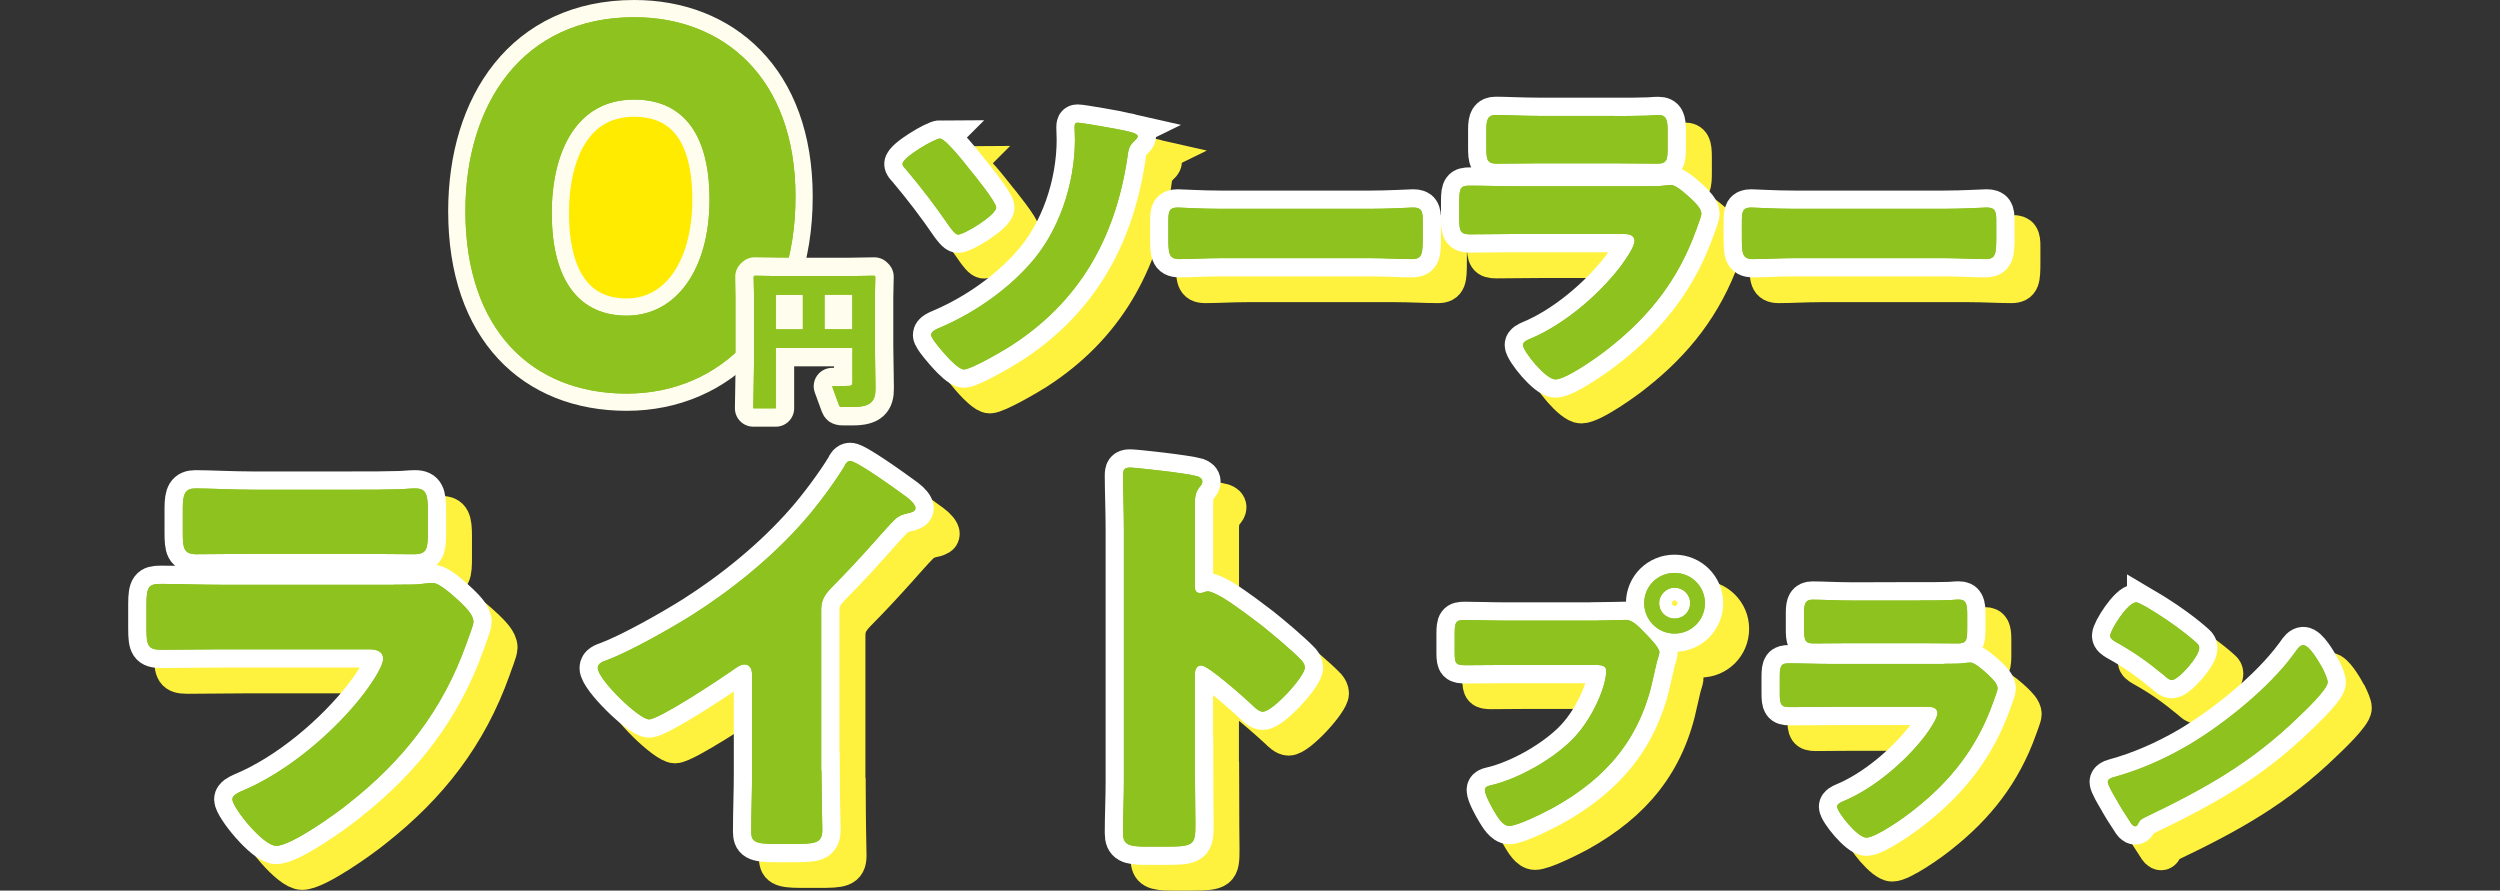 <?xml version="1.0" encoding="UTF-8"?><svg id="_レイヤー_2" xmlns="http://www.w3.org/2000/svg" viewBox="0 0 289 102.95"><rect x="0" y="0" width="289" height="102.95" fill="#333333" stroke="none"/><defs><style>.cls-1,.cls-2,.cls-3,.cls-4,.cls-5{fill:none;}.cls-2{stroke-width:3.98px;}.cls-2,.cls-3{stroke:#fffded;}.cls-6{fill:#ffeb00;}.cls-3{stroke-linejoin:round;stroke-width:4.25px;}.cls-4{stroke:#fff;}.cls-4,.cls-5{stroke-width:4.22px;}.cls-5{stroke:#fff23f;}.cls-7{fill:#fff23f;}.cls-8{fill:#8dc21f;}</style></defs><g id="txt"><ellipse class="cls-6" cx="71.93" cy="22.84" rx="15.38" ry="16.87"/><path class="cls-2" d="M91.96,22.73c0,14.41-8.65,22.77-19.52,22.77s-18.64-7.32-18.64-21.09c0-12.37,6.6-22.42,19.52-22.42,10.29,0,18.64,6.97,18.64,20.74ZM63.79,24.7c0,7.78,3.21,11.79,8.65,11.79,5.73,0,9.58-5.34,9.58-13.42s-3.45-11.56-8.71-11.56c-6.78,0-9.53,6.16-9.53,13.19Z"/><path class="cls-8" d="M91.96,22.73c0,14.41-8.65,22.77-19.52,22.77s-18.64-7.32-18.64-21.09c0-12.37,6.6-22.42,19.52-22.42,10.29,0,18.64,6.97,18.64,20.74ZM63.79,24.7c0,7.78,3.21,11.79,8.65,11.79,5.73,0,9.58-5.34,9.58-13.42s-3.45-11.56-8.71-11.56c-6.78,0-9.53,6.16-9.53,13.19Z"/><path class="cls-8" d="M91.96,22.73c0,14.41-8.65,22.77-19.52,22.77s-18.64-7.32-18.64-21.09c0-12.37,6.6-22.42,19.52-22.42,10.29,0,18.64,6.97,18.64,20.74ZM63.79,24.7c0,7.78,3.21,11.79,8.65,11.79,5.73,0,9.58-5.34,9.58-13.42s-3.45-11.56-8.71-11.56c-6.78,0-9.53,6.16-9.53,13.19Z"/><path class="cls-3" d="M98.53,40.22h-8.85v6.98h-2.6l.09-5.47v-7.41l-.05-2.33.12-.12,2.95.05h7.93l2.95-.05.12.12-.05,2.33v5.68l.07,4.86c.02,1.51-.52,2.19-2.62,2.19h-1.15c-.35,0-.38-.03-.45-.21l-.8-2.19c.51,0,1.59-.02,2.04-.05.26-.02.31-.14.31-.56v-3.82ZM89.68,38.07h3.13v-3.99h-3.13v3.99ZM95.32,34.07v3.99h3.21v-3.99h-3.21Z"/><path class="cls-8" d="M98.53,40.22h-8.85v6.98h-2.6l.09-5.47v-7.41l-.05-2.33.12-.12,2.95.05h7.93l2.95-.05.12.12-.05,2.33v5.68l.07,4.86c.02,1.51-.52,2.19-2.62,2.19h-1.15c-.35,0-.38-.03-.45-.21l-.8-2.19c.51,0,1.59-.02,2.04-.05.26-.02.31-.14.31-.56v-3.82ZM89.68,38.07h3.13v-3.99h-3.13v3.99ZM95.32,34.07v3.99h3.21v-3.99h-3.21Z"/><path class="cls-8" d="M98.53,40.22h-8.85v6.98h-2.6l.09-5.47v-7.41l-.05-2.33.12-.12,2.95.05h7.93l2.95-.05.12.12-.05,2.33v5.68l.07,4.86c.02,1.51-.52,2.19-2.62,2.19h-1.15c-.35,0-.38-.03-.45-.21l-.8-2.19c.51,0,1.59-.02,2.04-.05.26-.02.31-.14.31-.56v-3.82ZM89.68,38.07h3.13v-3.99h-3.13v3.99ZM95.32,34.07v3.99h3.21v-3.99h-3.21Z"/><path class="cls-5" d="M111.67,18.99c.64,0,3,3.02,3.49,3.65.53.63,3,3.69,3,4.32,0,.86-3.67,3.13-4.42,3.13-.3,0-.75-.63-.98-.93-1.58-2.31-3.26-4.51-5.06-6.64-.15-.15-.37-.37-.37-.6,0-.75,3.71-2.94,4.35-2.94ZM133.23,18.13c.34.07,1.28.26,1.28.6,0,.19-.26.41-.37.52-.71.67-.71,1.08-.86,2.16-1.42,9.17-5.55,16.48-13.46,21.55-.86.56-4.58,2.72-5.4,2.72-.53,0-1.54-1.04-1.95-1.49-.41-.45-1.84-2.05-1.84-2.5s.6-.67,1.39-1.01c3.64-1.6,7.24-4.1,9.9-7.05,3.49-3.8,5.33-9.43,5.33-14.54,0-.48-.04-.93-.04-1.42,0-.3.04-.52.34-.52.49,0,4.88.78,5.7.97Z"/><path class="cls-5" d="M161.39,27.12c2.21,0,4.61-.15,4.95-.15.98,0,1.12.41,1.12,1.49v1.79c0,2.05-.04,2.68-1.24,2.68-1.46,0-3.19-.11-4.84-.11h-17.25c-1.65,0-3.41.11-4.8.11-1.28,0-1.28-.71-1.28-2.68v-1.71c0-1.12.11-1.57,1.09-1.57.52,0,2.62.15,4.99.15h17.25Z"/><path class="cls-5" d="M192.85,24.51c.97,0,1.99,0,2.47-.07.26-.04.6-.07.86-.07.6,0,1.84,1.16,2.36,1.64.45.45,1.13,1.08,1.13,1.68,0,.34-.49,1.49-.6,1.86-2.03,5.67-5.36,9.95-10.05,13.64-1.09.89-4.95,3.65-6.23,3.65-1.13,0-3.75-3.28-3.75-3.99,0-.34.49-.56.75-.67,3.9-1.6,7.95-5.03,10.5-8.35.45-.6,1.65-2.27,1.65-2.98,0-.75-.75-.82-1.2-.82h-12.79c-1.69,0-3.34.04-4.99.04-1.12,0-1.28-.34-1.28-1.79v-2.12c0-1.49.23-1.72,1.2-1.72,1.73,0,3.45.07,5.18.07h14.78ZM189.67,16.38c1.16,0,2.36,0,3.56-.04.49,0,.97-.07,1.46-.07.94,0,1.09.52,1.09,1.86v1.75c0,1.53-.04,2.01-1.2,2.01-1.65,0-3.3-.04-4.91-.04h-8.74c-1.61,0-3.26.04-4.91.04-1.12,0-1.2-.48-1.2-1.9v-2.05c0-1.23.23-1.68,1.09-1.68,1.12,0,3.19.11,5.03.11h8.74Z"/><path class="cls-5" d="M227.69,27.12c2.21,0,4.61-.15,4.95-.15.98,0,1.12.41,1.12,1.49v1.79c0,2.05-.04,2.68-1.24,2.68-1.46,0-3.19-.11-4.84-.11h-17.25c-1.65,0-3.41.11-4.8.11-1.28,0-1.28-.71-1.28-2.68v-1.71c0-1.12.11-1.57,1.09-1.57.52,0,2.62.15,4.99.15h17.25Z"/><path class="cls-7" d="M111.67,18.99c.64,0,3,3.02,3.49,3.65.53.63,3,3.69,3,4.32,0,.86-3.67,3.13-4.42,3.13-.3,0-.75-.63-.98-.93-1.58-2.31-3.26-4.51-5.06-6.64-.15-.15-.37-.37-.37-.6,0-.75,3.71-2.94,4.35-2.94ZM133.23,18.13c.34.07,1.28.26,1.28.6,0,.19-.26.41-.37.52-.71.67-.71,1.08-.86,2.16-1.42,9.17-5.55,16.48-13.46,21.55-.86.56-4.58,2.72-5.4,2.72-.53,0-1.54-1.04-1.95-1.49-.41-.45-1.84-2.05-1.84-2.5s.6-.67,1.39-1.01c3.64-1.6,7.24-4.1,9.9-7.05,3.49-3.8,5.33-9.43,5.33-14.54,0-.48-.04-.93-.04-1.42,0-.3.04-.52.34-.52.49,0,4.88.78,5.7.97Z"/><path class="cls-7" d="M161.39,27.12c2.21,0,4.61-.15,4.95-.15.98,0,1.12.41,1.12,1.49v1.79c0,2.05-.04,2.68-1.24,2.68-1.46,0-3.19-.11-4.84-.11h-17.25c-1.65,0-3.41.11-4.8.11-1.28,0-1.28-.71-1.28-2.68v-1.71c0-1.12.11-1.57,1.09-1.57.52,0,2.62.15,4.99.15h17.25Z"/><path class="cls-7" d="M192.85,24.51c.97,0,1.99,0,2.47-.07.26-.04.6-.07.86-.07.6,0,1.84,1.16,2.36,1.64.45.45,1.13,1.08,1.13,1.68,0,.34-.49,1.49-.6,1.86-2.03,5.67-5.36,9.95-10.05,13.64-1.09.89-4.95,3.65-6.23,3.65-1.13,0-3.75-3.28-3.75-3.99,0-.34.49-.56.75-.67,3.9-1.6,7.95-5.03,10.5-8.35.45-.6,1.65-2.27,1.65-2.98,0-.75-.75-.82-1.2-.82h-12.79c-1.69,0-3.34.04-4.99.04-1.12,0-1.28-.34-1.28-1.79v-2.12c0-1.49.23-1.72,1.2-1.72,1.73,0,3.45.07,5.18.07h14.78ZM189.67,16.38c1.16,0,2.36,0,3.56-.04.49,0,.97-.07,1.46-.07.94,0,1.09.52,1.09,1.86v1.75c0,1.53-.04,2.01-1.2,2.01-1.65,0-3.3-.04-4.91-.04h-8.74c-1.61,0-3.26.04-4.91.04-1.12,0-1.2-.48-1.2-1.9v-2.05c0-1.23.23-1.68,1.09-1.68,1.12,0,3.19.11,5.03.11h8.74Z"/><path class="cls-7" d="M227.69,27.12c2.21,0,4.61-.15,4.95-.15.98,0,1.12.41,1.12,1.49v1.79c0,2.05-.04,2.68-1.24,2.68-1.46,0-3.19-.11-4.84-.11h-17.25c-1.65,0-3.41.11-4.8.11-1.28,0-1.28-.71-1.28-2.68v-1.71c0-1.12.11-1.57,1.09-1.57.52,0,2.62.15,4.99.15h17.25Z"/><path class="cls-7" d="M111.67,18.99c.64,0,3,3.02,3.49,3.65.53.63,3,3.69,3,4.32,0,.86-3.67,3.13-4.42,3.13-.3,0-.75-.63-.98-.93-1.58-2.31-3.26-4.51-5.06-6.64-.15-.15-.37-.37-.37-.6,0-.75,3.71-2.94,4.35-2.94ZM133.23,18.13c.34.07,1.28.26,1.28.6,0,.19-.26.41-.37.52-.71.67-.71,1.08-.86,2.16-1.42,9.17-5.55,16.48-13.46,21.55-.86.56-4.58,2.72-5.4,2.72-.53,0-1.54-1.04-1.95-1.49-.41-.45-1.84-2.05-1.84-2.5s.6-.67,1.39-1.01c3.64-1.6,7.24-4.1,9.9-7.05,3.49-3.8,5.33-9.43,5.33-14.54,0-.48-.04-.93-.04-1.42,0-.3.04-.52.34-.52.49,0,4.88.78,5.7.97Z"/><path class="cls-7" d="M161.39,27.12c2.21,0,4.61-.15,4.95-.15.98,0,1.12.41,1.12,1.49v1.79c0,2.05-.04,2.68-1.24,2.68-1.46,0-3.19-.11-4.84-.11h-17.25c-1.65,0-3.41.11-4.8.11-1.28,0-1.28-.71-1.28-2.68v-1.71c0-1.12.11-1.57,1.09-1.57.52,0,2.62.15,4.99.15h17.25Z"/><path class="cls-7" d="M192.85,24.51c.97,0,1.99,0,2.47-.07.26-.04.6-.07.86-.07.6,0,1.84,1.16,2.36,1.64.45.45,1.13,1.08,1.13,1.68,0,.34-.49,1.49-.6,1.86-2.03,5.67-5.36,9.95-10.05,13.64-1.09.89-4.95,3.65-6.23,3.65-1.13,0-3.75-3.28-3.75-3.99,0-.34.49-.56.75-.67,3.9-1.6,7.95-5.03,10.5-8.35.45-.6,1.65-2.27,1.65-2.98,0-.75-.75-.82-1.2-.82h-12.79c-1.69,0-3.34.04-4.99.04-1.12,0-1.28-.34-1.28-1.79v-2.12c0-1.49.23-1.72,1.2-1.72,1.73,0,3.45.07,5.18.07h14.78ZM189.67,16.38c1.16,0,2.36,0,3.56-.04.49,0,.97-.07,1.46-.07.94,0,1.09.52,1.09,1.86v1.75c0,1.53-.04,2.01-1.2,2.01-1.65,0-3.3-.04-4.91-.04h-8.74c-1.61,0-3.26.04-4.91.04-1.12,0-1.2-.48-1.2-1.9v-2.05c0-1.23.23-1.68,1.09-1.68,1.12,0,3.19.11,5.03.11h8.74Z"/><path class="cls-7" d="M227.69,27.12c2.21,0,4.61-.15,4.95-.15.98,0,1.12.41,1.12,1.49v1.79c0,2.05-.04,2.68-1.24,2.68-1.46,0-3.19-.11-4.84-.11h-17.25c-1.65,0-3.41.11-4.8.11-1.28,0-1.28-.71-1.28-2.68v-1.71c0-1.12.11-1.57,1.09-1.57.52,0,2.62.15,4.99.15h17.25Z"/><path class="cls-4" d="M108.67,16.02c.64,0,3,3.02,3.49,3.65.53.63,3,3.69,3,4.32,0,.86-3.67,3.13-4.42,3.13-.3,0-.75-.63-.98-.93-1.58-2.31-3.26-4.51-5.06-6.64-.15-.15-.37-.37-.37-.6,0-.75,3.71-2.94,4.35-2.94ZM130.24,15.16c.34.07,1.28.26,1.28.6,0,.19-.26.41-.37.52-.71.67-.71,1.08-.86,2.16-1.42,9.17-5.55,16.48-13.46,21.55-.86.56-4.58,2.72-5.4,2.72-.53,0-1.54-1.04-1.95-1.49-.41-.45-1.84-2.05-1.84-2.5s.6-.67,1.39-1.01c3.64-1.6,7.24-4.1,9.9-7.05,3.49-3.8,5.33-9.43,5.33-14.54,0-.48-.04-.93-.04-1.42,0-.3.04-.52.34-.52.49,0,4.88.78,5.7.97Z"/><path class="cls-4" d="M158.4,24.14c2.21,0,4.61-.15,4.95-.15.98,0,1.12.41,1.12,1.49v1.79c0,2.05-.04,2.68-1.24,2.68-1.46,0-3.19-.11-4.84-.11h-17.25c-1.65,0-3.41.11-4.8.11-1.28,0-1.28-.71-1.28-2.68v-1.71c0-1.12.11-1.57,1.09-1.57.52,0,2.62.15,4.99.15h17.25Z"/><path class="cls-4" d="M189.86,21.53c.97,0,1.99,0,2.47-.07.26-.04.6-.07.86-.07.6,0,1.84,1.16,2.36,1.64.45.45,1.13,1.08,1.13,1.68,0,.34-.49,1.49-.6,1.86-2.03,5.67-5.36,9.95-10.05,13.64-1.09.89-4.95,3.65-6.23,3.65-1.13,0-3.75-3.28-3.75-3.99,0-.34.49-.56.75-.67,3.9-1.6,7.95-5.03,10.5-8.35.45-.6,1.65-2.27,1.65-2.98,0-.75-.75-.82-1.2-.82h-12.79c-1.69,0-3.34.04-4.99.04-1.12,0-1.28-.34-1.28-1.79v-2.12c0-1.49.23-1.72,1.2-1.72,1.73,0,3.45.07,5.18.07h14.78ZM186.67,13.41c1.16,0,2.36,0,3.56-.04.49,0,.97-.07,1.46-.07.94,0,1.09.52,1.09,1.86v1.75c0,1.53-.04,2.01-1.2,2.01-1.65,0-3.3-.04-4.91-.04h-8.74c-1.61,0-3.26.04-4.91.04-1.12,0-1.2-.48-1.2-1.9v-2.05c0-1.23.23-1.68,1.09-1.68,1.12,0,3.19.11,5.03.11h8.74Z"/><path class="cls-4" d="M224.7,24.14c2.21,0,4.61-.15,4.95-.15.98,0,1.12.41,1.12,1.49v1.79c0,2.05-.04,2.68-1.24,2.68-1.46,0-3.19-.11-4.84-.11h-17.25c-1.65,0-3.41.11-4.8.11-1.28,0-1.28-.71-1.28-2.68v-1.71c0-1.12.11-1.57,1.09-1.57.52,0,2.62.15,4.99.15h17.25Z"/><path class="cls-8" d="M108.67,16.02c.64,0,3,3.02,3.49,3.65.53.63,3,3.69,3,4.32,0,.86-3.67,3.13-4.42,3.13-.3,0-.75-.63-.98-.93-1.58-2.31-3.26-4.51-5.06-6.64-.15-.15-.37-.37-.37-.6,0-.75,3.71-2.94,4.35-2.94ZM130.24,15.16c.34.07,1.28.26,1.28.6,0,.19-.26.41-.37.52-.71.67-.71,1.08-.86,2.16-1.42,9.17-5.55,16.48-13.46,21.55-.86.56-4.58,2.72-5.4,2.72-.53,0-1.54-1.04-1.95-1.49-.41-.45-1.84-2.05-1.84-2.5s.6-.67,1.39-1.01c3.64-1.6,7.24-4.1,9.9-7.05,3.49-3.8,5.33-9.43,5.33-14.54,0-.48-.04-.93-.04-1.42,0-.3.04-.52.34-.52.49,0,4.88.78,5.7.97Z"/><path class="cls-8" d="M158.4,24.14c2.21,0,4.61-.15,4.95-.15.98,0,1.12.41,1.12,1.49v1.79c0,2.05-.04,2.68-1.24,2.68-1.46,0-3.19-.11-4.84-.11h-17.25c-1.65,0-3.41.11-4.8.11-1.28,0-1.28-.71-1.28-2.68v-1.71c0-1.12.11-1.57,1.09-1.57.52,0,2.62.15,4.99.15h17.25Z"/><path class="cls-8" d="M189.86,21.53c.97,0,1.99,0,2.47-.07.26-.04.6-.07.86-.07.6,0,1.84,1.16,2.36,1.64.45.45,1.13,1.08,1.13,1.68,0,.34-.49,1.49-.6,1.86-2.03,5.67-5.36,9.95-10.05,13.64-1.09.89-4.95,3.65-6.23,3.65-1.13,0-3.75-3.28-3.75-3.99,0-.34.49-.56.75-.67,3.9-1.6,7.95-5.03,10.5-8.35.45-.6,1.65-2.27,1.65-2.98,0-.75-.75-.82-1.2-.82h-12.79c-1.69,0-3.34.04-4.99.04-1.12,0-1.28-.34-1.28-1.79v-2.12c0-1.49.23-1.72,1.2-1.72,1.73,0,3.45.07,5.18.07h14.78ZM186.67,13.41c1.16,0,2.36,0,3.56-.04.49,0,.97-.07,1.46-.07.94,0,1.09.52,1.09,1.86v1.75c0,1.53-.04,2.01-1.2,2.01-1.65,0-3.3-.04-4.91-.04h-8.74c-1.61,0-3.26.04-4.91.04-1.12,0-1.2-.48-1.2-1.9v-2.05c0-1.23.23-1.68,1.09-1.68,1.12,0,3.19.11,5.03.11h8.74Z"/><path class="cls-8" d="M224.7,24.14c2.21,0,4.61-.15,4.95-.15.98,0,1.12.41,1.12,1.49v1.79c0,2.05-.04,2.68-1.24,2.68-1.46,0-3.19-.11-4.84-.11h-17.25c-1.65,0-3.41.11-4.8.11-1.28,0-1.28-.71-1.28-2.68v-1.71c0-1.12.11-1.57,1.09-1.57.52,0,2.62.15,4.99.15h17.25Z"/><path class="cls-8" d="M108.67,16.02c.64,0,3,3.02,3.49,3.65.53.63,3,3.69,3,4.32,0,.86-3.67,3.13-4.42,3.13-.3,0-.75-.63-.98-.93-1.58-2.31-3.26-4.51-5.06-6.64-.15-.15-.37-.37-.37-.6,0-.75,3.71-2.94,4.35-2.94ZM130.24,15.16c.34.07,1.28.26,1.28.6,0,.19-.26.41-.37.52-.71.67-.71,1.08-.86,2.16-1.42,9.17-5.55,16.48-13.46,21.55-.86.56-4.58,2.72-5.4,2.72-.53,0-1.54-1.04-1.95-1.49-.41-.45-1.84-2.05-1.84-2.5s.6-.67,1.39-1.01c3.64-1.6,7.24-4.1,9.9-7.05,3.49-3.8,5.33-9.43,5.33-14.54,0-.48-.04-.93-.04-1.42,0-.3.04-.52.34-.52.49,0,4.88.78,5.7.97Z"/><path class="cls-8" d="M158.4,24.14c2.21,0,4.61-.15,4.95-.15.98,0,1.12.41,1.12,1.49v1.79c0,2.05-.04,2.68-1.24,2.68-1.46,0-3.19-.11-4.84-.11h-17.25c-1.65,0-3.41.11-4.8.11-1.28,0-1.28-.71-1.28-2.68v-1.71c0-1.12.11-1.57,1.09-1.57.52,0,2.62.15,4.99.15h17.25Z"/><path class="cls-8" d="M189.86,21.53c.97,0,1.99,0,2.47-.07.26-.04.6-.07.86-.07.6,0,1.84,1.16,2.36,1.64.45.45,1.13,1.08,1.13,1.68,0,.34-.49,1.49-.6,1.86-2.03,5.67-5.36,9.95-10.05,13.64-1.09.89-4.95,3.65-6.23,3.65-1.13,0-3.75-3.28-3.75-3.99,0-.34.49-.56.75-.67,3.9-1.6,7.95-5.03,10.5-8.35.45-.6,1.65-2.27,1.65-2.98,0-.75-.75-.82-1.2-.82h-12.79c-1.69,0-3.34.04-4.99.04-1.12,0-1.28-.34-1.28-1.79v-2.12c0-1.49.23-1.72,1.2-1.72,1.73,0,3.45.07,5.18.07h14.78ZM186.67,13.41c1.16,0,2.36,0,3.56-.04.49,0,.97-.07,1.46-.07.94,0,1.09.52,1.09,1.86v1.75c0,1.53-.04,2.01-1.2,2.01-1.65,0-3.3-.04-4.91-.04h-8.74c-1.61,0-3.26.04-4.91.04-1.12,0-1.2-.48-1.2-1.9v-2.05c0-1.23.23-1.68,1.09-1.68,1.12,0,3.19.11,5.03.11h8.74Z"/><path class="cls-8" d="M224.7,24.14c2.21,0,4.61-.15,4.95-.15.98,0,1.12.41,1.12,1.49v1.79c0,2.05-.04,2.68-1.24,2.68-1.46,0-3.19-.11-4.84-.11h-17.25c-1.65,0-3.41.11-4.8.11-1.28,0-1.28-.71-1.28-2.68v-1.71c0-1.12.11-1.57,1.09-1.57.52,0,2.62.15,4.99.15h17.25Z"/><path class="cls-5" d="M48.5,70.57c1.32,0,2.69,0,3.34-.1.35-.05.81-.1,1.17-.1.81,0,2.48,1.56,3.19,2.22.61.6,1.52,1.46,1.52,2.27,0,.45-.66,2.02-.81,2.52-2.74,7.66-7.25,13.45-13.58,18.44-1.47,1.21-6.69,4.94-8.41,4.94-1.52,0-5.07-4.43-5.07-5.39,0-.45.66-.75,1.01-.91,5.27-2.17,10.74-6.8,14.19-11.28.61-.81,2.23-3.07,2.23-4.03,0-1.01-1.01-1.11-1.62-1.11h-17.28c-2.28,0-4.51.05-6.74.05-1.52,0-1.72-.45-1.72-2.42v-2.87c0-2.01.3-2.32,1.62-2.32,2.33,0,4.66.1,6.99.1h19.97ZM44.19,59.59c1.57,0,3.19,0,4.81-.05.66,0,1.32-.1,1.98-.1,1.27,0,1.47.7,1.47,2.52v2.37c0,2.06-.05,2.72-1.62,2.72-2.23,0-4.46-.05-6.64-.05h-11.81c-2.18,0-4.41.05-6.64.05-1.52,0-1.62-.66-1.62-2.57v-2.77c0-1.66.3-2.27,1.47-2.27,1.52,0,4.31.15,6.79.15h11.81Z"/><path class="cls-5" d="M97.96,92.02c0,1.36.05,2.72.05,4.08,0,.91.05,1.86.05,2.82,0,1.56-.86,1.61-3.4,1.61h-2.08c-2.38,0-2.74-.3-2.74-1.46,0-2.27.1-4.53.1-6.8v-11.23c0-.76-.25-1.26-.91-1.26-.46,0-1.11.5-1.47.76-1.37.96-8.36,5.59-9.53,5.59s-5.93-4.63-5.93-5.94c0-.55.61-.76,1.06-.91,2.69-1.01,7.4-3.68,9.88-5.24,4.61-2.92,9.32-6.75,12.92-10.88,1.47-1.66,3.5-4.38,4.66-6.3.1-.25.3-.6.66-.6.76,0,5.02,3.07,6.54,4.18.61.45,1.01.96,1.01,1.26,0,.35-.35.45-.66.55-.71.15-1.27.3-1.82.86-1.22,1.21-3.45,3.98-7.25,7.81-.81.86-1.17,1.46-1.17,2.57v18.53Z"/><path class="cls-5" d="M141.13,93.18c0,1.66.05,3.32.05,5.04,0,2.42-.15,2.62-3.45,2.62h-2.28c-2.03,0-2.64-.25-2.64-1.56,0-2.02.1-3.98.1-5.99v-29.06c0-2.07-.1-4.69-.1-6.25,0-.66.1-.96.81-.96.61,0,6.59.65,7.8,1.01.3.1.56.3.56.61,0,.25-.15.45-.3.6-.25.35-.56.76-.56,1.81v9.77c0,.25.05.71.61.71.3,0,.61-.2.86-.2.41,0,1.06.35,1.87.81,1.62,1.01,3.7,2.62,4.36,3.12,1.27,1.01,3.55,2.92,4.66,4.08.2.25.35.5.35.81,0,1.01-3.7,5.09-4.86,5.09-.46,0-.96-.5-1.27-.81-.86-.81-5.02-4.53-5.83-4.53-.71,0-.76.7-.76,1.21v12.09Z"/><path class="cls-5" d="M187.77,74.7c1.05,0,2.53-.07,3.21-.07.74,0,1.59.91,2.09,1.44l.27.27c.54.57,1.48,1.54,1.48,2.05,0,.2-.24.84-.3,1.11-.14.57-.24,1.04-.37,1.61-1.45,7.11-5.33,11.74-11.61,15.23-1.01.54-4.08,2.11-5.1,2.11-.74,0-1.35-1.07-1.69-1.64-.3-.5-1.11-1.95-1.11-2.51,0-.37.34-.47.64-.54,3.27-.74,7.49-3.15,9.75-5.6,2.09-2.25,3.64-5.84,3.64-7.65,0-.6-.61-.67-1.15-.67h-10.73c-1.45,0-2.87.03-4.32.03-1.15,0-1.32-.13-1.32-1.44v-2.18c0-1.41.17-1.61,1.15-1.61,1.52,0,3.07.07,4.59.07h10.87ZM200.09,72.69c0,1.95-1.55,3.52-3.51,3.52s-3.51-1.58-3.51-3.52,1.55-3.49,3.51-3.49,3.51,1.58,3.51,3.49ZM194.79,72.69c0,1.01.78,1.78,1.79,1.78s1.79-.77,1.79-1.78-.81-1.78-1.79-1.78-1.79.81-1.79,1.78Z"/><path class="cls-5" d="M227.76,79.7c.88,0,1.79,0,2.23-.07.24-.03.54-.07.78-.07.54,0,1.65,1.04,2.13,1.48.41.4,1.01.97,1.01,1.51,0,.3-.44,1.34-.54,1.68-1.82,5.1-4.83,8.96-9.04,12.28-.98.81-4.45,3.29-5.6,3.29-1.01,0-3.37-2.95-3.37-3.59,0-.3.44-.5.67-.6,3.51-1.44,7.15-4.53,9.45-7.51.41-.54,1.48-2.05,1.48-2.68,0-.67-.67-.74-1.08-.74h-11.51c-1.52,0-3,.03-4.49.03-1.01,0-1.15-.3-1.15-1.61v-1.91c0-1.34.2-1.54,1.08-1.54,1.55,0,3.1.07,4.66.07h13.3ZM224.89,72.39c1.05,0,2.13,0,3.21-.03.44,0,.88-.07,1.32-.07.84,0,.98.47.98,1.68v1.58c0,1.37-.03,1.81-1.08,1.81-1.48,0-2.97-.03-4.42-.03h-7.86c-1.45,0-2.94.03-4.42.03-1.01,0-1.08-.44-1.08-1.71v-1.84c0-1.11.2-1.51.98-1.51,1.01,0,2.87.1,4.52.1h7.86Z"/><path class="cls-5" d="M271.3,79.9c.07.1.1.23.2.37.24.5.57,1.21.57,1.58,0,.81-2.73,3.39-3.44,4.06-5.43,5.27-10.87,8.28-17.62,11.51-.67.34-.64.4-.91.87-.03.1-.14.2-.27.2-.27,0-.47-.3-.61-.54-.57-.84-1.11-1.71-1.59-2.58-.24-.4-.98-1.64-.98-2.01,0-.3.37-.47.64-.54,3-.81,5.94-2.11,8.64-3.69,4.15-2.45,9.35-6.64,12.18-10.5.07-.1.14-.17.2-.27.3-.44.57-.81.95-.81.67,0,1.72,1.81,2.02,2.35ZM250.98,73.06c2.73,1.61,4.83,3.22,5.94,4.23.2.17.3.33.3.6,0,.97-2.4,3.69-3.17,3.69-.3,0-.64-.3-.84-.5-1.96-1.61-3.44-2.68-5.67-3.92-.27-.17-.61-.37-.61-.7,0-.67,2.03-3.86,3-3.86.17,0,.57.2,1.05.47Z"/><path class="cls-7" d="M48.5,70.57c1.32,0,2.69,0,3.34-.1.35-.05.81-.1,1.17-.1.81,0,2.48,1.56,3.19,2.22.61.6,1.52,1.46,1.52,2.27,0,.45-.66,2.02-.81,2.52-2.74,7.66-7.25,13.45-13.58,18.44-1.47,1.21-6.69,4.94-8.41,4.94-1.52,0-5.07-4.43-5.07-5.39,0-.45.66-.75,1.01-.91,5.27-2.17,10.74-6.8,14.19-11.28.61-.81,2.23-3.07,2.23-4.03,0-1.01-1.01-1.11-1.62-1.11h-17.28c-2.28,0-4.51.05-6.74.05-1.52,0-1.72-.45-1.72-2.42v-2.87c0-2.01.3-2.32,1.62-2.32,2.33,0,4.66.1,6.99.1h19.97ZM44.19,59.59c1.57,0,3.19,0,4.81-.05.66,0,1.32-.1,1.98-.1,1.27,0,1.47.7,1.47,2.52v2.37c0,2.06-.05,2.72-1.62,2.72-2.23,0-4.46-.05-6.64-.05h-11.81c-2.18,0-4.41.05-6.64.05-1.52,0-1.62-.66-1.62-2.57v-2.77c0-1.66.3-2.27,1.47-2.27,1.52,0,4.31.15,6.79.15h11.81Z"/><path class="cls-7" d="M97.96,92.02c0,1.36.05,2.72.05,4.08,0,.91.05,1.86.05,2.82,0,1.56-.86,1.61-3.4,1.61h-2.08c-2.38,0-2.74-.3-2.74-1.46,0-2.27.1-4.53.1-6.8v-11.23c0-.76-.25-1.26-.91-1.26-.46,0-1.11.5-1.47.76-1.37.96-8.36,5.59-9.53,5.59s-5.93-4.63-5.93-5.94c0-.55.61-.76,1.06-.91,2.69-1.01,7.4-3.68,9.88-5.24,4.61-2.92,9.32-6.75,12.92-10.88,1.47-1.66,3.5-4.38,4.66-6.3.1-.25.3-.6.66-.6.76,0,5.02,3.07,6.54,4.18.61.45,1.01.96,1.01,1.26,0,.35-.35.45-.66.55-.71.15-1.27.3-1.82.86-1.22,1.21-3.45,3.98-7.25,7.81-.81.86-1.17,1.46-1.17,2.57v18.53Z"/><path class="cls-7" d="M141.13,93.18c0,1.66.05,3.32.05,5.04,0,2.42-.15,2.62-3.45,2.62h-2.28c-2.03,0-2.64-.25-2.64-1.56,0-2.02.1-3.98.1-5.99v-29.06c0-2.07-.1-4.69-.1-6.25,0-.66.1-.96.81-.96.61,0,6.59.65,7.8,1.01.3.1.56.3.56.61,0,.25-.15.45-.3.6-.25.35-.56.76-.56,1.81v9.77c0,.25.05.71.61.71.3,0,.61-.2.86-.2.41,0,1.06.35,1.87.81,1.62,1.01,3.7,2.62,4.36,3.12,1.27,1.01,3.55,2.92,4.66,4.08.2.25.35.5.35.81,0,1.01-3.7,5.09-4.86,5.09-.46,0-.96-.5-1.27-.81-.86-.81-5.02-4.53-5.83-4.53-.71,0-.76.7-.76,1.21v12.09Z"/><path class="cls-7" d="M187.77,74.7c1.05,0,2.53-.07,3.21-.07.74,0,1.59.91,2.09,1.44l.27.27c.54.57,1.48,1.54,1.48,2.05,0,.2-.24.84-.3,1.11-.14.57-.24,1.04-.37,1.61-1.45,7.11-5.33,11.74-11.61,15.23-1.01.54-4.08,2.11-5.1,2.11-.74,0-1.35-1.07-1.69-1.64-.3-.5-1.11-1.95-1.11-2.51,0-.37.34-.47.64-.54,3.27-.74,7.49-3.15,9.75-5.6,2.09-2.25,3.64-5.84,3.64-7.65,0-.6-.61-.67-1.15-.67h-10.73c-1.45,0-2.87.03-4.32.03-1.15,0-1.32-.13-1.32-1.44v-2.18c0-1.41.17-1.61,1.15-1.61,1.52,0,3.07.07,4.59.07h10.87ZM200.09,72.69c0,1.95-1.55,3.52-3.51,3.52s-3.51-1.58-3.51-3.52,1.55-3.49,3.51-3.49,3.51,1.58,3.51,3.49ZM194.79,72.69c0,1.01.78,1.78,1.79,1.78s1.79-.77,1.79-1.78-.81-1.78-1.79-1.78-1.79.81-1.79,1.78Z"/><path class="cls-7" d="M227.76,79.7c.88,0,1.79,0,2.23-.07.24-.03.54-.07.78-.07.54,0,1.65,1.04,2.13,1.48.41.4,1.01.97,1.01,1.51,0,.3-.44,1.34-.54,1.68-1.82,5.1-4.83,8.96-9.04,12.28-.98.81-4.45,3.29-5.6,3.29-1.01,0-3.37-2.95-3.37-3.59,0-.3.44-.5.67-.6,3.51-1.44,7.15-4.53,9.45-7.51.41-.54,1.48-2.05,1.48-2.68,0-.67-.67-.74-1.08-.74h-11.51c-1.52,0-3,.03-4.49.03-1.01,0-1.15-.3-1.15-1.61v-1.91c0-1.34.2-1.54,1.08-1.54,1.55,0,3.1.07,4.66.07h13.3ZM224.89,72.39c1.05,0,2.13,0,3.21-.03.44,0,.88-.07,1.32-.07.84,0,.98.47.98,1.68v1.58c0,1.37-.03,1.81-1.08,1.81-1.48,0-2.97-.03-4.42-.03h-7.86c-1.45,0-2.94.03-4.42.03-1.01,0-1.08-.44-1.08-1.71v-1.84c0-1.11.2-1.51.98-1.51,1.01,0,2.87.1,4.52.1h7.86Z"/><path class="cls-7" d="M271.3,79.9c.07.1.1.23.2.37.24.5.57,1.21.57,1.58,0,.81-2.73,3.39-3.44,4.06-5.43,5.27-10.87,8.28-17.62,11.51-.67.34-.64.4-.91.87-.03.1-.14.2-.27.2-.27,0-.47-.3-.61-.54-.57-.84-1.11-1.71-1.59-2.58-.24-.4-.98-1.64-.98-2.01,0-.3.37-.47.64-.54,3-.81,5.94-2.11,8.64-3.69,4.15-2.45,9.35-6.64,12.18-10.5.07-.1.14-.17.2-.27.3-.44.57-.81.95-.81.67,0,1.72,1.81,2.02,2.35ZM250.98,73.06c2.73,1.61,4.83,3.22,5.94,4.23.2.17.3.33.3.6,0,.97-2.4,3.69-3.17,3.69-.3,0-.64-.3-.84-.5-1.96-1.61-3.44-2.68-5.67-3.92-.27-.17-.61-.37-.61-.7,0-.67,2.03-3.86,3-3.86.17,0,.57.2,1.05.47Z"/><path class="cls-7" d="M48.5,70.57c1.32,0,2.69,0,3.34-.1.35-.05.81-.1,1.17-.1.81,0,2.48,1.56,3.19,2.22.61.6,1.52,1.46,1.52,2.27,0,.45-.66,2.02-.81,2.52-2.74,7.66-7.25,13.45-13.58,18.44-1.47,1.21-6.69,4.94-8.41,4.94-1.52,0-5.07-4.43-5.07-5.39,0-.45.66-.75,1.01-.91,5.27-2.17,10.74-6.8,14.19-11.28.61-.81,2.23-3.07,2.23-4.03,0-1.01-1.01-1.11-1.62-1.11h-17.28c-2.28,0-4.51.05-6.74.05-1.52,0-1.72-.45-1.72-2.42v-2.87c0-2.01.3-2.32,1.62-2.32,2.33,0,4.66.1,6.99.1h19.97ZM44.19,59.59c1.57,0,3.19,0,4.81-.05.66,0,1.32-.1,1.98-.1,1.27,0,1.47.7,1.47,2.52v2.37c0,2.06-.05,2.72-1.62,2.72-2.23,0-4.46-.05-6.64-.05h-11.81c-2.18,0-4.41.05-6.64.05-1.52,0-1.62-.66-1.62-2.57v-2.77c0-1.66.3-2.27,1.47-2.27,1.52,0,4.31.15,6.79.15h11.81Z"/><path class="cls-7" d="M97.96,92.02c0,1.36.05,2.72.05,4.08,0,.91.05,1.86.05,2.82,0,1.56-.86,1.61-3.4,1.61h-2.08c-2.38,0-2.74-.3-2.74-1.46,0-2.27.1-4.53.1-6.8v-11.23c0-.76-.25-1.26-.91-1.26-.46,0-1.11.5-1.47.76-1.37.96-8.36,5.59-9.53,5.59s-5.93-4.63-5.93-5.94c0-.55.61-.76,1.06-.91,2.69-1.01,7.4-3.68,9.88-5.24,4.61-2.92,9.32-6.75,12.92-10.88,1.47-1.66,3.5-4.38,4.66-6.3.1-.25.3-.6.66-.6.76,0,5.02,3.07,6.54,4.18.61.45,1.01.96,1.01,1.26,0,.35-.35.45-.66.55-.71.15-1.27.3-1.82.86-1.22,1.21-3.45,3.98-7.25,7.81-.81.86-1.17,1.46-1.17,2.57v18.53Z"/><path class="cls-7" d="M141.13,93.18c0,1.66.05,3.32.05,5.04,0,2.42-.15,2.62-3.45,2.62h-2.28c-2.03,0-2.64-.25-2.64-1.56,0-2.02.1-3.98.1-5.99v-29.06c0-2.07-.1-4.69-.1-6.25,0-.66.1-.96.81-.96.61,0,6.59.65,7.8,1.01.3.1.56.3.56.61,0,.25-.15.45-.3.6-.25.35-.56.76-.56,1.81v9.77c0,.25.05.71.61.71.3,0,.61-.2.86-.2.41,0,1.06.35,1.87.81,1.62,1.01,3.7,2.62,4.36,3.12,1.27,1.01,3.55,2.92,4.66,4.08.2.25.35.5.35.81,0,1.01-3.7,5.09-4.86,5.09-.46,0-.96-.5-1.27-.81-.86-.81-5.02-4.53-5.83-4.53-.71,0-.76.7-.76,1.21v12.09Z"/><path class="cls-7" d="M187.77,74.7c1.05,0,2.53-.07,3.21-.07.74,0,1.59.91,2.09,1.44l.27.27c.54.57,1.48,1.54,1.48,2.05,0,.2-.24.84-.3,1.11-.14.57-.24,1.04-.37,1.61-1.45,7.11-5.33,11.74-11.61,15.23-1.01.54-4.08,2.11-5.1,2.11-.74,0-1.35-1.07-1.69-1.64-.3-.5-1.11-1.95-1.11-2.51,0-.37.34-.47.64-.54,3.27-.74,7.49-3.15,9.75-5.6,2.09-2.25,3.64-5.84,3.64-7.65,0-.6-.61-.67-1.15-.67h-10.73c-1.45,0-2.87.03-4.32.03-1.15,0-1.32-.13-1.32-1.44v-2.18c0-1.41.17-1.61,1.15-1.61,1.52,0,3.07.07,4.59.07h10.87ZM200.09,72.69c0,1.95-1.55,3.52-3.51,3.52s-3.51-1.58-3.51-3.52,1.55-3.49,3.51-3.49,3.51,1.58,3.51,3.49ZM194.79,72.69c0,1.01.78,1.78,1.79,1.78s1.79-.77,1.79-1.78-.81-1.78-1.79-1.78-1.79.81-1.79,1.78Z"/><path class="cls-7" d="M227.76,79.7c.88,0,1.79,0,2.23-.07.24-.03.54-.07.78-.07.54,0,1.65,1.04,2.13,1.48.41.4,1.01.97,1.01,1.51,0,.3-.44,1.34-.54,1.68-1.82,5.1-4.83,8.96-9.04,12.28-.98.81-4.45,3.29-5.6,3.29-1.01,0-3.37-2.95-3.37-3.59,0-.3.44-.5.67-.6,3.51-1.44,7.15-4.53,9.45-7.51.41-.54,1.48-2.05,1.48-2.68,0-.67-.67-.74-1.08-.74h-11.51c-1.52,0-3,.03-4.49.03-1.01,0-1.15-.3-1.15-1.61v-1.91c0-1.34.2-1.54,1.08-1.54,1.55,0,3.1.07,4.66.07h13.3ZM224.89,72.39c1.05,0,2.13,0,3.21-.03.44,0,.88-.07,1.32-.07.84,0,.98.47.98,1.68v1.58c0,1.37-.03,1.81-1.08,1.81-1.48,0-2.97-.03-4.42-.03h-7.86c-1.45,0-2.94.03-4.42.03-1.01,0-1.08-.44-1.08-1.71v-1.84c0-1.11.2-1.51.98-1.51,1.01,0,2.87.1,4.52.1h7.86Z"/><path class="cls-7" d="M271.3,79.9c.07.1.1.23.2.37.24.5.57,1.21.57,1.58,0,.81-2.73,3.39-3.44,4.06-5.43,5.27-10.87,8.28-17.62,11.51-.67.34-.64.4-.91.87-.03.1-.14.2-.27.2-.27,0-.47-.3-.61-.54-.57-.84-1.11-1.71-1.59-2.58-.24-.4-.98-1.64-.98-2.01,0-.3.37-.47.64-.54,3-.81,5.94-2.11,8.64-3.69,4.15-2.45,9.35-6.64,12.18-10.5.07-.1.14-.17.2-.27.3-.44.57-.81.95-.81.67,0,1.72,1.81,2.02,2.35ZM250.98,73.06c2.73,1.61,4.83,3.22,5.94,4.23.2.17.3.33.3.6,0,.97-2.4,3.69-3.17,3.69-.3,0-.64-.3-.84-.5-1.96-1.61-3.44-2.68-5.67-3.92-.27-.17-.61-.37-.61-.7,0-.67,2.03-3.86,3-3.86.17,0,.57.2,1.05.47Z"/><path class="cls-4" d="M45.51,67.59c1.32,0,2.69,0,3.34-.1.35-.05.81-.1,1.17-.1.81,0,2.48,1.56,3.19,2.22.61.6,1.52,1.46,1.52,2.27,0,.45-.66,2.02-.81,2.52-2.74,7.66-7.25,13.45-13.58,18.44-1.47,1.21-6.69,4.94-8.41,4.94-1.52,0-5.07-4.43-5.07-5.39,0-.45.66-.75,1.01-.91,5.27-2.17,10.74-6.8,14.19-11.28.61-.81,2.23-3.07,2.23-4.03,0-1.01-1.01-1.11-1.62-1.11h-17.28c-2.28,0-4.51.05-6.74.05-1.52,0-1.72-.45-1.72-2.42v-2.87c0-2.01.3-2.32,1.62-2.32,2.33,0,4.66.1,6.99.1h19.97ZM41.2,56.61c1.57,0,3.19,0,4.81-.05.66,0,1.32-.1,1.98-.1,1.27,0,1.47.7,1.47,2.52v2.37c0,2.06-.05,2.72-1.62,2.72-2.23,0-4.46-.05-6.64-.05h-11.81c-2.18,0-4.41.05-6.64.05-1.52,0-1.62-.66-1.62-2.57v-2.77c0-1.66.3-2.27,1.47-2.27,1.52,0,4.31.15,6.79.15h11.81Z"/><path class="cls-4" d="M94.96,89.05c0,1.36.05,2.72.05,4.08,0,.91.05,1.86.05,2.82,0,1.56-.86,1.61-3.4,1.61h-2.08c-2.38,0-2.74-.3-2.74-1.46,0-2.27.1-4.53.1-6.8v-11.23c0-.76-.25-1.26-.91-1.26-.46,0-1.11.5-1.47.76-1.37.96-8.36,5.59-9.53,5.59s-5.93-4.63-5.93-5.94c0-.55.61-.76,1.06-.91,2.69-1.01,7.4-3.68,9.88-5.24,4.61-2.92,9.32-6.75,12.92-10.88,1.47-1.66,3.5-4.38,4.66-6.3.1-.25.3-.6.66-.6.76,0,5.02,3.07,6.54,4.18.61.45,1.01.96,1.01,1.26,0,.35-.35.45-.66.55-.71.15-1.27.3-1.82.86-1.22,1.21-3.45,3.98-7.25,7.81-.81.86-1.17,1.46-1.17,2.57v18.53Z"/><path class="cls-4" d="M138.14,90.21c0,1.66.05,3.32.05,5.04,0,2.42-.15,2.62-3.45,2.62h-2.28c-2.03,0-2.64-.25-2.64-1.56,0-2.02.1-3.98.1-5.99v-29.06c0-2.07-.1-4.69-.1-6.25,0-.66.1-.96.81-.96.61,0,6.59.65,7.8,1.01.3.1.56.3.56.61,0,.25-.15.45-.3.6-.25.35-.56.76-.56,1.81v9.77c0,.25.05.71.61.71.3,0,.61-.2.86-.2.41,0,1.06.35,1.87.81,1.62,1.01,3.7,2.62,4.36,3.12,1.27,1.01,3.55,2.92,4.66,4.08.2.25.35.5.35.81,0,1.01-3.7,5.09-4.86,5.09-.46,0-.96-.5-1.27-.81-.86-.81-5.02-4.53-5.83-4.53-.71,0-.76.7-.76,1.21v12.09Z"/><path class="cls-4" d="M184.78,71.73c1.05,0,2.53-.07,3.21-.07.74,0,1.59.91,2.09,1.44l.27.27c.54.57,1.48,1.54,1.48,2.05,0,.2-.24.84-.3,1.11-.14.57-.24,1.04-.37,1.61-1.45,7.11-5.33,11.74-11.61,15.23-1.01.54-4.08,2.11-5.1,2.11-.74,0-1.35-1.07-1.69-1.64-.3-.5-1.11-1.95-1.11-2.51,0-.37.34-.47.64-.54,3.27-.74,7.49-3.15,9.75-5.6,2.09-2.25,3.64-5.84,3.64-7.65,0-.6-.61-.67-1.15-.67h-10.73c-1.45,0-2.87.03-4.32.03-1.15,0-1.32-.13-1.32-1.44v-2.18c0-1.41.17-1.61,1.15-1.61,1.52,0,3.07.07,4.59.07h10.87ZM197.09,69.72c0,1.95-1.55,3.52-3.51,3.52s-3.51-1.58-3.51-3.52,1.55-3.49,3.51-3.49,3.51,1.58,3.51,3.49ZM191.8,69.72c0,1.01.78,1.78,1.79,1.78s1.79-.77,1.79-1.78-.81-1.78-1.79-1.78-1.79.81-1.79,1.78Z"/><path class="cls-4" d="M224.77,76.73c.88,0,1.79,0,2.23-.07.24-.03.54-.07.78-.07.54,0,1.65,1.04,2.13,1.48.41.4,1.01.97,1.01,1.51,0,.3-.44,1.34-.54,1.68-1.82,5.1-4.83,8.96-9.04,12.28-.98.81-4.45,3.29-5.6,3.29-1.01,0-3.37-2.95-3.37-3.59,0-.3.44-.5.67-.6,3.51-1.44,7.15-4.53,9.45-7.51.41-.54,1.48-2.05,1.48-2.68,0-.67-.67-.74-1.08-.74h-11.51c-1.52,0-3,.03-4.49.03-1.01,0-1.15-.3-1.15-1.61v-1.91c0-1.34.2-1.54,1.08-1.54,1.55,0,3.1.07,4.66.07h13.3ZM221.9,69.41c1.05,0,2.13,0,3.21-.03.44,0,.88-.07,1.32-.07.84,0,.98.47.98,1.68v1.58c0,1.37-.03,1.81-1.08,1.81-1.48,0-2.97-.03-4.42-.03h-7.86c-1.45,0-2.94.03-4.42.03-1.01,0-1.08-.44-1.08-1.71v-1.84c0-1.11.2-1.51.98-1.51,1.01,0,2.87.1,4.52.1h7.86Z"/><path class="cls-4" d="M268.31,76.93c.07.1.1.23.2.37.24.5.57,1.21.57,1.58,0,.81-2.73,3.39-3.44,4.06-5.43,5.27-10.87,8.28-17.62,11.51-.67.34-.64.4-.91.87-.03.1-.14.2-.27.2-.27,0-.47-.3-.61-.54-.57-.84-1.11-1.71-1.59-2.58-.24-.4-.98-1.64-.98-2.01,0-.3.37-.47.64-.54,3-.81,5.94-2.11,8.64-3.69,4.15-2.45,9.35-6.64,12.18-10.5.07-.1.14-.17.2-.27.3-.44.57-.81.95-.81.67,0,1.72,1.81,2.02,2.35ZM247.99,70.09c2.73,1.61,4.83,3.22,5.94,4.23.2.17.3.33.3.6,0,.97-2.4,3.69-3.17,3.69-.3,0-.64-.3-.84-.5-1.96-1.61-3.44-2.68-5.67-3.92-.27-.17-.61-.37-.61-.7,0-.67,2.03-3.86,3-3.86.17,0,.57.2,1.05.47Z"/><path class="cls-8" d="M45.51,67.59c1.32,0,2.69,0,3.34-.1.35-.05.81-.1,1.17-.1.81,0,2.48,1.56,3.19,2.22.61.6,1.52,1.46,1.52,2.27,0,.45-.66,2.02-.81,2.52-2.74,7.66-7.25,13.45-13.58,18.44-1.47,1.21-6.69,4.94-8.41,4.94-1.52,0-5.07-4.43-5.07-5.39,0-.45.66-.75,1.01-.91,5.27-2.17,10.74-6.8,14.19-11.28.61-.81,2.23-3.07,2.23-4.03,0-1.01-1.01-1.11-1.62-1.11h-17.28c-2.28,0-4.51.05-6.74.05-1.52,0-1.72-.45-1.72-2.42v-2.87c0-2.01.3-2.32,1.62-2.32,2.33,0,4.66.1,6.99.1h19.97ZM41.2,56.61c1.57,0,3.19,0,4.81-.05.66,0,1.32-.1,1.98-.1,1.27,0,1.47.7,1.47,2.52v2.37c0,2.06-.05,2.72-1.62,2.72-2.23,0-4.46-.05-6.64-.05h-11.81c-2.18,0-4.41.05-6.64.05-1.52,0-1.62-.66-1.62-2.57v-2.77c0-1.66.3-2.27,1.47-2.27,1.52,0,4.31.15,6.79.15h11.81Z"/><path class="cls-8" d="M94.96,89.05c0,1.36.05,2.72.05,4.08,0,.91.05,1.86.05,2.82,0,1.56-.86,1.61-3.4,1.61h-2.08c-2.38,0-2.74-.3-2.74-1.46,0-2.27.1-4.53.1-6.8v-11.23c0-.76-.25-1.26-.91-1.26-.46,0-1.11.5-1.47.76-1.37.96-8.36,5.59-9.53,5.59s-5.93-4.63-5.93-5.94c0-.55.61-.76,1.06-.91,2.69-1.01,7.4-3.68,9.88-5.24,4.61-2.92,9.32-6.75,12.92-10.88,1.47-1.66,3.5-4.38,4.66-6.3.1-.25.3-.6.66-.6.76,0,5.02,3.07,6.54,4.18.61.45,1.01.96,1.01,1.26,0,.35-.35.45-.66.55-.71.15-1.27.3-1.82.86-1.22,1.21-3.45,3.98-7.25,7.81-.81.86-1.17,1.46-1.17,2.57v18.53Z"/><path class="cls-8" d="M138.14,90.21c0,1.66.05,3.32.05,5.04,0,2.42-.15,2.62-3.45,2.62h-2.28c-2.03,0-2.64-.25-2.64-1.56,0-2.02.1-3.98.1-5.99v-29.06c0-2.07-.1-4.69-.1-6.25,0-.66.1-.96.81-.96.61,0,6.59.65,7.8,1.01.3.1.56.3.56.61,0,.25-.15.45-.3.6-.25.35-.56.76-.56,1.81v9.77c0,.25.05.71.61.71.3,0,.61-.2.86-.2.41,0,1.06.35,1.87.81,1.62,1.01,3.7,2.62,4.36,3.12,1.27,1.01,3.55,2.92,4.66,4.08.2.25.35.5.35.81,0,1.01-3.7,5.09-4.86,5.09-.46,0-.96-.5-1.27-.81-.86-.81-5.02-4.53-5.83-4.53-.71,0-.76.7-.76,1.21v12.09Z"/><path class="cls-8" d="M184.78,71.73c1.05,0,2.53-.07,3.21-.07.74,0,1.59.91,2.09,1.44l.27.27c.54.57,1.48,1.54,1.48,2.05,0,.2-.24.84-.3,1.11-.14.57-.24,1.04-.37,1.61-1.45,7.11-5.33,11.74-11.61,15.23-1.01.54-4.08,2.11-5.1,2.11-.74,0-1.35-1.07-1.69-1.64-.3-.5-1.11-1.95-1.11-2.51,0-.37.34-.47.64-.54,3.27-.74,7.49-3.15,9.75-5.6,2.09-2.25,3.64-5.84,3.64-7.65,0-.6-.61-.67-1.15-.67h-10.73c-1.45,0-2.87.03-4.32.03-1.15,0-1.32-.13-1.32-1.44v-2.18c0-1.41.17-1.61,1.15-1.61,1.52,0,3.07.07,4.59.07h10.87ZM197.09,69.72c0,1.95-1.55,3.52-3.51,3.52s-3.51-1.58-3.51-3.52,1.55-3.49,3.51-3.49,3.51,1.58,3.51,3.49ZM191.8,69.72c0,1.01.78,1.78,1.79,1.78s1.79-.77,1.79-1.78-.81-1.78-1.79-1.78-1.79.81-1.79,1.78Z"/><path class="cls-8" d="M224.77,76.73c.88,0,1.79,0,2.23-.07.24-.03.54-.07.78-.07.54,0,1.65,1.04,2.13,1.48.41.4,1.01.97,1.01,1.51,0,.3-.44,1.34-.54,1.68-1.82,5.1-4.83,8.96-9.04,12.28-.98.81-4.45,3.29-5.6,3.29-1.01,0-3.37-2.95-3.37-3.59,0-.3.44-.5.67-.6,3.51-1.44,7.15-4.53,9.45-7.51.41-.54,1.48-2.05,1.48-2.68,0-.67-.67-.74-1.08-.74h-11.51c-1.52,0-3,.03-4.49.03-1.01,0-1.15-.3-1.15-1.61v-1.91c0-1.34.2-1.54,1.08-1.54,1.55,0,3.1.07,4.66.07h13.3ZM221.9,69.41c1.05,0,2.13,0,3.21-.03.44,0,.88-.07,1.32-.07.84,0,.98.47.98,1.68v1.58c0,1.37-.03,1.81-1.08,1.81-1.48,0-2.97-.03-4.42-.03h-7.86c-1.45,0-2.94.03-4.42.03-1.01,0-1.08-.44-1.08-1.71v-1.84c0-1.11.2-1.51.98-1.51,1.01,0,2.87.1,4.52.1h7.86Z"/><path class="cls-8" d="M268.31,76.93c.07.1.1.23.2.37.24.5.57,1.21.57,1.58,0,.81-2.73,3.39-3.44,4.06-5.43,5.27-10.87,8.28-17.62,11.51-.67.34-.64.4-.91.87-.03.1-.14.2-.27.2-.27,0-.47-.3-.61-.54-.57-.84-1.11-1.71-1.59-2.58-.24-.4-.98-1.64-.98-2.01,0-.3.37-.47.64-.54,3-.81,5.94-2.11,8.64-3.69,4.15-2.45,9.35-6.64,12.18-10.5.07-.1.14-.17.2-.27.3-.44.57-.81.95-.81.67,0,1.72,1.81,2.02,2.35ZM247.99,70.09c2.73,1.61,4.83,3.22,5.94,4.23.2.17.3.33.3.6,0,.97-2.4,3.69-3.17,3.69-.3,0-.64-.3-.84-.5-1.96-1.61-3.44-2.68-5.67-3.92-.27-.17-.61-.37-.61-.7,0-.67,2.03-3.86,3-3.86.17,0,.57.2,1.05.47Z"/><path class="cls-8" d="M45.51,67.59c1.32,0,2.69,0,3.34-.1.35-.05.81-.1,1.17-.1.81,0,2.48,1.56,3.19,2.22.61.6,1.52,1.46,1.52,2.27,0,.45-.66,2.02-.81,2.52-2.74,7.66-7.25,13.45-13.58,18.44-1.47,1.21-6.69,4.94-8.41,4.94-1.52,0-5.07-4.43-5.07-5.39,0-.45.66-.75,1.01-.91,5.27-2.17,10.74-6.8,14.19-11.28.61-.81,2.23-3.07,2.23-4.03,0-1.01-1.01-1.11-1.62-1.11h-17.28c-2.28,0-4.51.05-6.74.05-1.52,0-1.72-.45-1.72-2.42v-2.87c0-2.01.3-2.32,1.62-2.32,2.33,0,4.66.1,6.99.1h19.97ZM41.2,56.61c1.57,0,3.19,0,4.81-.05.66,0,1.32-.1,1.98-.1,1.27,0,1.47.7,1.47,2.52v2.37c0,2.06-.05,2.72-1.62,2.72-2.23,0-4.46-.05-6.64-.05h-11.81c-2.18,0-4.41.05-6.64.05-1.52,0-1.62-.66-1.62-2.57v-2.77c0-1.66.3-2.27,1.47-2.27,1.52,0,4.31.15,6.79.15h11.81Z"/><path class="cls-8" d="M94.96,89.05c0,1.36.05,2.72.05,4.08,0,.91.05,1.86.05,2.82,0,1.56-.86,1.61-3.4,1.61h-2.08c-2.38,0-2.74-.3-2.74-1.46,0-2.27.1-4.53.1-6.8v-11.23c0-.76-.25-1.26-.91-1.26-.46,0-1.11.5-1.47.76-1.37.96-8.36,5.59-9.53,5.59s-5.93-4.63-5.93-5.94c0-.55.61-.76,1.06-.91,2.69-1.01,7.4-3.68,9.88-5.24,4.61-2.92,9.32-6.75,12.92-10.88,1.47-1.66,3.5-4.38,4.66-6.3.1-.25.3-.6.66-.6.76,0,5.02,3.07,6.54,4.18.61.45,1.01.96,1.01,1.26,0,.35-.35.45-.66.55-.71.15-1.27.3-1.82.86-1.22,1.21-3.45,3.98-7.25,7.81-.81.86-1.17,1.46-1.17,2.57v18.53Z"/><path class="cls-8" d="M138.14,90.21c0,1.66.05,3.32.05,5.04,0,2.42-.15,2.62-3.45,2.62h-2.28c-2.03,0-2.64-.25-2.64-1.56,0-2.02.1-3.98.1-5.99v-29.06c0-2.07-.1-4.69-.1-6.25,0-.66.1-.96.81-.96.61,0,6.59.65,7.8,1.01.3.1.56.3.56.61,0,.25-.15.45-.3.6-.25.35-.56.76-.56,1.81v9.77c0,.25.05.71.61.71.3,0,.61-.2.86-.2.41,0,1.06.35,1.87.81,1.62,1.01,3.7,2.62,4.36,3.12,1.27,1.01,3.55,2.92,4.66,4.08.2.25.35.5.35.81,0,1.01-3.7,5.09-4.86,5.09-.46,0-.96-.5-1.27-.81-.86-.81-5.02-4.53-5.83-4.53-.71,0-.76.7-.76,1.21v12.09Z"/><path class="cls-8" d="M184.78,71.73c1.05,0,2.53-.07,3.21-.07.74,0,1.59.91,2.09,1.44l.27.27c.54.57,1.48,1.54,1.48,2.05,0,.2-.24.84-.3,1.11-.14.57-.24,1.04-.37,1.61-1.45,7.11-5.33,11.74-11.61,15.23-1.01.54-4.08,2.11-5.1,2.11-.74,0-1.35-1.07-1.69-1.64-.3-.5-1.11-1.95-1.11-2.51,0-.37.34-.47.64-.54,3.27-.74,7.49-3.15,9.75-5.6,2.09-2.25,3.64-5.84,3.64-7.65,0-.6-.61-.67-1.15-.67h-10.73c-1.45,0-2.87.03-4.32.03-1.15,0-1.32-.13-1.32-1.44v-2.18c0-1.41.17-1.61,1.15-1.61,1.52,0,3.07.07,4.59.07h10.87ZM197.09,69.72c0,1.95-1.55,3.52-3.51,3.52s-3.51-1.58-3.51-3.52,1.55-3.49,3.51-3.49,3.51,1.58,3.51,3.49ZM191.8,69.72c0,1.01.78,1.78,1.79,1.78s1.79-.77,1.79-1.78-.81-1.78-1.79-1.78-1.79.81-1.79,1.78Z"/><path class="cls-8" d="M224.77,76.73c.88,0,1.79,0,2.23-.07.24-.03.54-.07.78-.07.54,0,1.65,1.04,2.13,1.48.41.4,1.01.97,1.01,1.51,0,.3-.44,1.34-.54,1.68-1.82,5.1-4.83,8.96-9.04,12.28-.98.81-4.45,3.29-5.6,3.29-1.01,0-3.37-2.95-3.37-3.59,0-.3.44-.5.67-.6,3.51-1.44,7.15-4.53,9.45-7.51.41-.54,1.48-2.05,1.48-2.68,0-.67-.67-.74-1.08-.74h-11.51c-1.52,0-3,.03-4.49.03-1.01,0-1.15-.3-1.15-1.61v-1.91c0-1.34.2-1.54,1.08-1.54,1.55,0,3.1.07,4.66.07h13.3ZM221.9,69.41c1.05,0,2.13,0,3.21-.03.44,0,.88-.07,1.32-.07.84,0,.98.47.98,1.68v1.58c0,1.37-.03,1.81-1.08,1.81-1.48,0-2.97-.03-4.42-.03h-7.86c-1.45,0-2.94.03-4.42.03-1.01,0-1.08-.44-1.08-1.71v-1.84c0-1.11.2-1.51.98-1.51,1.01,0,2.87.1,4.52.1h7.86Z"/><path class="cls-8" d="M268.31,76.93c.07.1.1.23.2.37.24.5.57,1.21.57,1.58,0,.81-2.73,3.39-3.44,4.06-5.43,5.27-10.87,8.28-17.62,11.51-.67.34-.64.4-.91.87-.03.1-.14.2-.27.2-.27,0-.47-.3-.61-.54-.57-.84-1.11-1.71-1.59-2.58-.24-.4-.98-1.64-.98-2.01,0-.3.37-.47.64-.54,3-.81,5.94-2.11,8.64-3.69,4.15-2.45,9.35-6.64,12.18-10.5.07-.1.14-.17.2-.27.3-.44.57-.81.95-.81.67,0,1.72,1.81,2.02,2.35ZM247.99,70.09c2.73,1.61,4.83,3.22,5.94,4.23.2.17.3.33.3.6,0,.97-2.4,3.69-3.17,3.69-.3,0-.64-.3-.84-.5-1.96-1.61-3.44-2.68-5.67-3.92-.27-.17-.61-.37-.61-.7,0-.67,2.03-3.86,3-3.86.17,0,.57.2,1.05.47Z"/><rect class="cls-1" y="40.21" width="289" height="29"/></g></svg>
